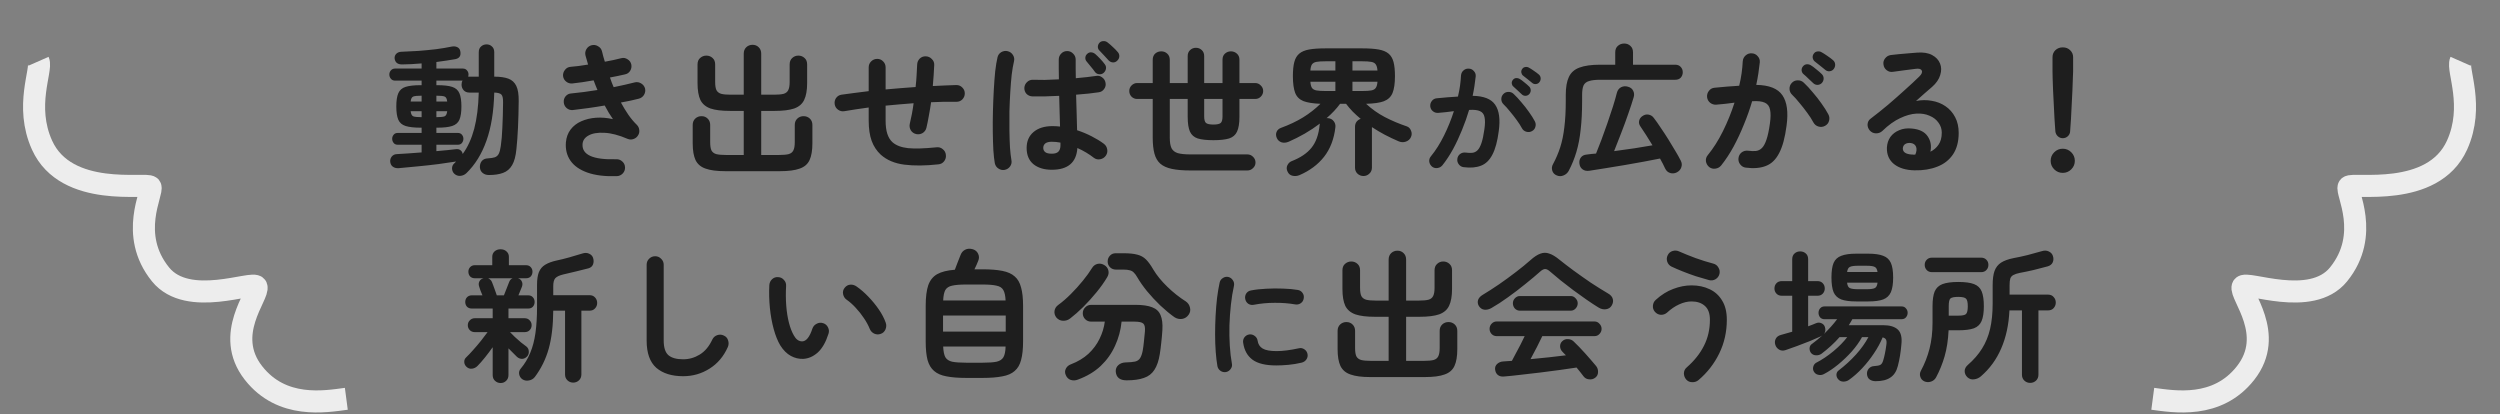 <svg xmlns="http://www.w3.org/2000/svg" width="1020" height="169" viewBox="0 0 1020 169" fill="none"><rect x="0" y="0" width="1020" height="169" fill="#808080" stroke="none"/><path d="M199.45 71.408C198.483 71.408 197.652 71.137 196.956 70.596C196.26 70.055 195.873 69.281 195.796 68.276C195.757 67.271 196.009 66.42 196.55 65.724C197.13 65.028 197.942 64.661 198.986 64.622C200.262 64.545 201.248 64.39 201.944 64.158C202.64 63.887 203.162 63.404 203.51 62.708C203.858 62.012 204.129 60.968 204.322 59.576C204.631 57.527 204.844 55.033 204.96 52.094C205.115 49.117 205.211 45.733 205.25 41.944C205.289 40.243 205.076 39.141 204.612 38.638C204.148 38.097 203.162 37.807 201.654 37.768C201.461 45.501 200.397 52.055 198.464 57.43C196.569 62.805 193.843 67.213 190.286 70.654C189.59 71.311 188.759 71.679 187.792 71.756C186.825 71.833 185.975 71.505 185.24 70.77C184.699 70.19 184.428 69.475 184.428 68.624C184.467 67.773 184.795 67.097 185.414 66.594C185.53 66.478 185.646 66.362 185.762 66.246C185.878 66.13 185.975 66.014 186.052 65.898C184.041 66.207 181.663 66.555 178.918 66.942C176.173 67.29 173.369 67.599 170.508 67.87C167.647 68.179 164.998 68.431 162.562 68.624C161.634 68.663 160.861 68.45 160.242 67.986C159.623 67.522 159.275 66.826 159.198 65.898C159.159 65.125 159.372 64.448 159.836 63.868C160.339 63.249 161.015 62.921 161.866 62.882C163.258 62.805 164.824 62.708 166.564 62.592C168.343 62.476 170.16 62.341 172.016 62.186V59.054H162.272C161.537 59.054 160.977 58.803 160.59 58.3C160.203 57.797 160.01 57.237 160.01 56.618C160.01 55.999 160.203 55.458 160.59 54.994C160.977 54.491 161.537 54.24 162.272 54.24H172.016V52.094H171.61C168.981 52.094 166.931 51.862 165.462 51.398C164.031 50.934 163.045 50.083 162.504 48.846C161.963 47.57 161.692 45.772 161.692 43.452C161.692 41.093 161.963 39.295 162.504 38.058C163.045 36.782 164.031 35.912 165.462 35.448C166.931 34.984 168.981 34.752 171.61 34.752H172.016V32.896H161.228C160.493 32.896 159.913 32.645 159.488 32.142C159.063 31.639 158.85 31.059 158.85 30.402C158.85 29.745 159.063 29.184 159.488 28.72C159.913 28.217 160.493 27.966 161.228 27.966H172.016V25.878C170.624 25.994 169.251 26.091 167.898 26.168C166.583 26.207 165.327 26.245 164.128 26.284C162.233 26.323 161.189 25.491 160.996 23.79C160.957 23.094 161.17 22.495 161.634 21.992C162.137 21.451 162.833 21.161 163.722 21.122C165.926 21.045 168.246 20.929 170.682 20.774C173.157 20.581 175.554 20.349 177.874 20.078C180.233 19.769 182.321 19.421 184.138 19.034C185.066 18.841 185.859 18.899 186.516 19.208C187.212 19.517 187.637 20.059 187.792 20.832C188.179 22.688 187.502 23.79 185.762 24.138C184.679 24.331 183.481 24.525 182.166 24.718C180.851 24.911 179.479 25.105 178.048 25.298V27.966H188.778C189.551 27.966 190.131 28.217 190.518 28.72C190.943 29.184 191.156 29.745 191.156 30.402C191.156 30.557 191.137 30.711 191.098 30.866C191.098 31.021 191.079 31.156 191.04 31.272H195.332V21.296C195.332 20.291 195.641 19.517 196.26 18.976C196.879 18.396 197.633 18.106 198.522 18.106C199.411 18.106 200.146 18.396 200.726 18.976C201.345 19.517 201.654 20.291 201.654 21.296V31.272C204.013 31.272 205.927 31.543 207.396 32.084C208.865 32.625 209.948 33.611 210.644 35.042C211.34 36.473 211.669 38.561 211.63 41.306C211.591 45.173 211.495 48.769 211.34 52.094C211.185 55.381 210.973 58.281 210.702 60.794C210.431 63.655 209.851 65.84 208.962 67.348C208.073 68.895 206.835 69.958 205.25 70.538C203.703 71.118 201.77 71.408 199.45 71.408ZM188.778 62.824C190.827 60.04 192.393 56.618 193.476 52.558C194.559 48.459 195.177 43.529 195.332 37.768H191.504C190.537 37.768 189.764 37.459 189.184 36.84C188.604 36.183 188.314 35.409 188.314 34.52C188.314 33.863 188.449 33.321 188.72 32.896H178.048V34.752H178.396C181.064 34.752 183.094 34.984 184.486 35.448C185.917 35.912 186.903 36.782 187.444 38.058C187.985 39.295 188.256 41.093 188.256 43.452C188.256 45.772 187.985 47.57 187.444 48.846C186.903 50.083 185.917 50.934 184.486 51.398C183.094 51.862 181.064 52.094 178.396 52.094H178.048V54.24H186.806C187.541 54.24 188.101 54.491 188.488 54.994C188.875 55.458 189.068 55.999 189.068 56.618C189.068 57.237 188.875 57.797 188.488 58.3C188.101 58.803 187.541 59.054 186.806 59.054H178.048V61.664C179.595 61.509 181.064 61.374 182.456 61.258C183.848 61.103 185.066 60.968 186.11 60.852C186.845 60.775 187.444 60.929 187.908 61.316C188.372 61.664 188.662 62.167 188.778 62.824ZM171.958 47.802H172.016V45.366H167.55C167.666 46.487 168.014 47.183 168.594 47.454C169.174 47.686 170.295 47.802 171.958 47.802ZM178.048 47.802C179.711 47.802 180.832 47.686 181.412 47.454C181.992 47.183 182.34 46.487 182.456 45.366H178.048V47.802ZM167.55 41.422H172.016V39.044H171.958C170.295 39.044 169.174 39.16 168.594 39.392C168.014 39.624 167.666 40.301 167.55 41.422ZM178.048 41.422H182.456C182.34 40.301 181.992 39.624 181.412 39.392C180.832 39.16 179.711 39.044 178.048 39.044V41.422ZM251.65 71.872C246.855 72.027 242.873 71.543 239.702 70.422C236.531 69.301 234.211 67.677 232.742 65.55C231.273 63.423 230.654 60.929 230.886 58.068C231.079 56.019 231.717 54.279 232.8 52.848C233.921 51.379 235.371 50.257 237.15 49.484C238.967 48.672 240.978 48.189 243.182 48.034C245.425 47.879 247.725 48.073 250.084 48.614C249.504 47.763 248.924 46.874 248.344 45.946C247.803 44.979 247.261 44.013 246.72 43.046C244.516 43.433 242.293 43.781 240.05 44.09C237.846 44.399 235.719 44.67 233.67 44.902C232.742 44.979 231.911 44.709 231.176 44.09C230.48 43.471 230.093 42.698 230.016 41.77C229.939 40.803 230.19 39.972 230.77 39.276C231.389 38.541 232.181 38.155 233.148 38.116C234.733 37.961 236.435 37.768 238.252 37.536C240.069 37.304 241.906 37.033 243.762 36.724C243.491 36.067 243.221 35.409 242.95 34.752C242.679 34.095 242.428 33.437 242.196 32.78C240.649 33.051 239.122 33.302 237.614 33.534C236.145 33.727 234.772 33.901 233.496 34.056C232.568 34.133 231.737 33.882 231.002 33.302C230.267 32.722 229.842 31.968 229.726 31.04C229.649 30.112 229.9 29.281 230.48 28.546C231.06 27.773 231.814 27.347 232.742 27.27C233.747 27.193 234.869 27.077 236.106 26.922C237.343 26.729 238.619 26.535 239.934 26.342C239.779 25.685 239.605 25.066 239.412 24.486C239.219 23.867 239.045 23.268 238.89 22.688C238.658 21.76 238.774 20.89 239.238 20.078C239.741 19.227 240.456 18.686 241.384 18.454C242.312 18.222 243.182 18.357 243.994 18.86C244.845 19.324 245.386 20.02 245.618 20.948C245.811 21.644 245.985 22.34 246.14 23.036C246.333 23.732 246.546 24.447 246.778 25.182C248.015 24.95 249.195 24.718 250.316 24.486C251.476 24.215 252.539 23.964 253.506 23.732C254.395 23.5 255.246 23.655 256.058 24.196C256.87 24.699 257.373 25.395 257.566 26.284C257.759 27.212 257.605 28.082 257.102 28.894C256.638 29.667 255.942 30.151 255.014 30.344C254.125 30.537 253.158 30.75 252.114 30.982C251.07 31.214 249.987 31.427 248.866 31.62C249.098 32.277 249.33 32.935 249.562 33.592C249.833 34.249 250.103 34.907 250.374 35.564C251.959 35.255 253.487 34.926 254.956 34.578C256.464 34.23 257.837 33.901 259.074 33.592C259.963 33.399 260.814 33.553 261.626 34.056C262.438 34.559 262.96 35.255 263.192 36.144C263.385 37.072 263.231 37.942 262.728 38.754C262.225 39.527 261.529 40.03 260.64 40.262C259.635 40.533 258.494 40.803 257.218 41.074C255.981 41.306 254.685 41.557 253.332 41.828C254.299 43.607 255.323 45.289 256.406 46.874C257.489 48.421 258.629 49.774 259.828 50.934C260.408 51.514 260.737 52.21 260.814 53.022C260.93 53.834 260.756 54.588 260.292 55.284C259.867 55.98 259.248 56.463 258.436 56.734C257.663 57.005 256.889 56.985 256.116 56.676C252.52 55.129 249.349 54.298 246.604 54.182C243.859 54.027 241.693 54.395 240.108 55.284C238.561 56.135 237.749 57.333 237.672 58.88C237.44 63.211 242.022 65.241 251.418 64.97C252.385 64.931 253.216 65.241 253.912 65.898C254.608 66.517 254.975 67.309 255.014 68.276C255.053 69.243 254.743 70.074 254.086 70.77C253.429 71.466 252.617 71.833 251.65 71.872ZM295.904 69.842C292.501 69.842 289.833 69.494 287.9 68.798C285.967 68.141 284.594 66.981 283.782 65.318C283.009 63.655 282.622 61.374 282.622 58.474V50.992C282.622 49.909 282.97 49.039 283.666 48.382C284.362 47.725 285.213 47.396 286.218 47.396C287.223 47.396 288.055 47.725 288.712 48.382C289.408 49.039 289.756 49.909 289.756 50.992V58.01C289.756 59.518 289.93 60.639 290.278 61.374C290.665 62.109 291.322 62.611 292.25 62.882C293.217 63.114 294.531 63.23 296.194 63.23H303.444V45.25H297.876C294.473 45.25 291.805 44.921 289.872 44.264C287.939 43.568 286.566 42.408 285.754 40.784C284.981 39.121 284.594 36.821 284.594 33.882V26.284C284.594 25.163 284.942 24.293 285.638 23.674C286.373 23.017 287.223 22.688 288.19 22.688C289.195 22.688 290.046 23.017 290.742 23.674C291.438 24.293 291.786 25.163 291.786 26.284V33.418C291.786 34.926 291.96 36.047 292.308 36.782C292.695 37.517 293.352 38.019 294.28 38.29C295.208 38.522 296.503 38.638 298.166 38.638H303.444V21.934C303.444 20.813 303.792 19.923 304.488 19.266C305.184 18.609 306.035 18.28 307.04 18.28C308.045 18.28 308.877 18.609 309.534 19.266C310.23 19.923 310.578 20.813 310.578 21.934V38.638H315.74C317.441 38.638 318.756 38.522 319.684 38.29C320.612 38.019 321.25 37.517 321.598 36.782C321.985 36.047 322.178 34.926 322.178 33.418V26.284C322.178 25.163 322.526 24.293 323.222 23.674C323.918 23.017 324.749 22.688 325.716 22.688C326.721 22.688 327.572 23.017 328.268 23.674C328.964 24.293 329.312 25.163 329.312 26.284V33.882C329.312 36.821 328.906 39.121 328.094 40.784C327.321 42.408 325.967 43.568 324.034 44.264C322.101 44.921 319.433 45.25 316.03 45.25H310.578V63.23H317.828C319.529 63.23 320.844 63.114 321.772 62.882C322.7 62.611 323.338 62.109 323.686 61.374C324.073 60.639 324.266 59.518 324.266 58.01V50.992C324.266 49.909 324.614 49.039 325.31 48.382C326.006 47.725 326.857 47.396 327.862 47.396C328.867 47.396 329.718 47.725 330.414 48.382C331.11 49.039 331.458 49.909 331.458 50.992V58.474C331.458 61.374 331.071 63.655 330.298 65.318C329.525 66.981 328.171 68.141 326.238 68.798C324.343 69.494 321.675 69.842 318.234 69.842H295.904ZM382.788 67.058C377.491 67.638 372.87 67.677 368.926 67.174C365.021 66.671 361.831 65.318 359.356 63.114C357.693 61.567 356.456 59.692 355.644 57.488C354.832 55.245 354.426 52.481 354.426 49.194V43.858C352.57 44.09 350.811 44.341 349.148 44.612C347.485 44.844 345.939 45.095 344.508 45.366C343.58 45.521 342.729 45.327 341.956 44.786C341.183 44.245 340.719 43.51 340.564 42.582C340.409 41.654 340.583 40.803 341.086 40.03C341.627 39.257 342.362 38.793 343.29 38.638C344.875 38.406 346.596 38.174 348.452 37.942C350.347 37.671 352.338 37.42 354.426 37.188V27.502C354.426 26.535 354.755 25.723 355.412 25.066C356.108 24.37 356.939 24.022 357.906 24.022C358.873 24.022 359.685 24.37 360.342 25.066C360.999 25.723 361.328 26.535 361.328 27.502V36.492C363.339 36.299 365.369 36.125 367.418 35.97C369.506 35.815 371.555 35.661 373.566 35.506C373.759 33.843 373.895 32.239 373.972 30.692C374.088 29.145 374.165 27.695 374.204 26.342C374.243 25.375 374.591 24.563 375.248 23.906C375.944 23.249 376.775 22.939 377.742 22.978C378.709 23.017 379.521 23.384 380.178 24.08C380.874 24.737 381.203 25.549 381.164 26.516C381.125 27.831 381.048 29.223 380.932 30.692C380.855 32.123 380.739 33.592 380.584 35.1C382.285 34.984 383.948 34.907 385.572 34.868C387.196 34.791 388.743 34.733 390.212 34.694C391.179 34.694 391.991 35.042 392.648 35.738C393.305 36.395 393.634 37.188 393.634 38.116C393.634 39.044 393.305 39.856 392.648 40.552C391.991 41.209 391.179 41.538 390.212 41.538C387.003 41.461 383.561 41.519 379.888 41.712C379.617 43.607 379.308 45.463 378.96 47.28C378.651 49.059 378.322 50.683 377.974 52.152C377.742 53.08 377.22 53.795 376.408 54.298C375.596 54.762 374.726 54.897 373.798 54.704C372.831 54.472 372.097 53.95 371.594 53.138C371.13 52.326 370.995 51.456 371.188 50.528C371.497 49.252 371.787 47.899 372.058 46.468C372.329 45.037 372.561 43.587 372.754 42.118C370.859 42.234 368.945 42.389 367.012 42.582C365.117 42.737 363.223 42.911 361.328 43.104V49.194C361.328 51.359 361.56 53.157 362.024 54.588C362.488 56.019 363.184 57.159 364.112 58.01C365.581 59.325 367.708 60.137 370.492 60.446C373.276 60.717 377.143 60.601 382.092 60.098C383.059 59.982 383.909 60.233 384.644 60.852C385.417 61.471 385.843 62.263 385.92 63.23C386.036 64.197 385.785 65.067 385.166 65.84C384.586 66.575 383.793 66.981 382.788 67.058ZM429.13 69.262C426.037 69.262 423.543 68.508 421.648 67C419.792 65.453 418.864 63.249 418.864 60.388C418.864 57.643 419.792 55.477 421.648 53.892C423.543 52.268 426.133 51.456 429.42 51.456C430.425 51.456 431.45 51.514 432.494 51.63C432.455 49.813 432.397 47.841 432.32 45.714C432.281 43.549 432.223 41.345 432.146 39.102C430.097 39.218 428.105 39.295 426.172 39.334C424.277 39.373 422.634 39.373 421.242 39.334C420.275 39.295 419.463 38.947 418.806 38.29C418.187 37.594 417.897 36.763 417.936 35.796C418.013 34.868 418.381 34.095 419.038 33.476C419.734 32.819 420.546 32.509 421.474 32.548C422.827 32.587 424.413 32.606 426.23 32.606C428.086 32.567 430.019 32.49 432.03 32.374C431.991 30.905 431.972 29.493 431.972 28.14C431.972 26.787 431.972 25.511 431.972 24.312C431.972 23.345 432.301 22.533 432.958 21.876C433.615 21.18 434.427 20.832 435.394 20.832C436.361 20.832 437.173 21.18 437.83 21.876C438.526 22.533 438.874 23.345 438.874 24.312C438.874 25.511 438.874 26.748 438.874 28.024C438.913 29.3 438.932 30.595 438.932 31.91C440.595 31.755 442.141 31.601 443.572 31.446C445.003 31.291 446.201 31.137 447.168 30.982C448.096 30.789 448.927 30.982 449.662 31.562C450.435 32.103 450.899 32.838 451.054 33.766C451.247 34.694 451.054 35.545 450.474 36.318C449.933 37.091 449.198 37.536 448.27 37.652C447.187 37.807 445.834 37.981 444.21 38.174C442.586 38.329 440.865 38.483 439.048 38.638C439.125 41.345 439.203 43.955 439.28 46.468C439.357 48.981 439.415 51.205 439.454 53.138C441.581 53.834 443.572 54.665 445.428 55.632C447.323 56.599 448.966 57.604 450.358 58.648C451.131 59.228 451.595 60.001 451.75 60.968C451.905 61.896 451.711 62.747 451.17 63.52C450.629 64.293 449.875 64.777 448.908 64.97C447.941 65.163 447.071 64.97 446.298 64.39C445.37 63.655 444.326 62.94 443.166 62.244C442.006 61.548 440.807 60.929 439.57 60.388C439.183 66.304 435.703 69.262 429.13 69.262ZM409.874 69.32C408.946 69.475 408.095 69.281 407.322 68.74C406.549 68.237 406.065 67.503 405.872 66.536C405.64 65.26 405.447 63.52 405.292 61.316C405.176 59.112 405.099 56.637 405.06 53.892C405.021 51.147 405.041 48.305 405.118 45.366C405.195 42.389 405.311 39.508 405.466 36.724C405.621 33.901 405.814 31.349 406.046 29.068C406.317 26.748 406.626 24.873 406.974 23.442C407.167 22.514 407.67 21.799 408.482 21.296C409.333 20.793 410.222 20.658 411.15 20.89C412.078 21.122 412.793 21.644 413.296 22.456C413.799 23.268 413.934 24.138 413.702 25.066C413.354 26.497 413.045 28.295 412.774 30.46C412.542 32.625 412.349 35.003 412.194 37.594C412.039 40.146 411.923 42.775 411.846 45.482C411.807 48.189 411.807 50.818 411.846 53.37C411.885 55.883 411.962 58.184 412.078 60.272C412.233 62.321 412.426 64.003 412.658 65.318C412.851 66.246 412.677 67.097 412.136 67.87C411.595 68.643 410.841 69.127 409.874 69.32ZM455.81 24.776C455.307 25.279 454.708 25.511 454.012 25.472C453.316 25.395 452.736 25.105 452.272 24.602C451.808 24.061 451.209 23.403 450.474 22.63C449.778 21.857 449.121 21.161 448.502 20.542C448.115 20.155 447.922 19.672 447.922 19.092C447.922 18.473 448.154 17.913 448.618 17.41C449.043 16.985 449.565 16.772 450.184 16.772C450.803 16.733 451.363 16.907 451.866 17.294C452.485 17.758 453.2 18.377 454.012 19.15C454.824 19.885 455.501 20.581 456.042 21.238C456.506 21.741 456.719 22.34 456.68 23.036C456.641 23.693 456.351 24.273 455.81 24.776ZM450.242 29.764C449.739 30.189 449.121 30.363 448.386 30.286C447.69 30.209 447.129 29.88 446.704 29.3C446.317 28.72 445.776 28.024 445.08 27.212C444.423 26.361 443.823 25.627 443.282 25.008C442.934 24.583 442.779 24.08 442.818 23.5C442.857 22.881 443.127 22.359 443.63 21.934C444.094 21.509 444.616 21.315 445.196 21.354C445.815 21.393 446.375 21.625 446.878 22.05C447.419 22.514 448.077 23.152 448.85 23.964C449.623 24.776 450.261 25.53 450.764 26.226C451.189 26.767 451.344 27.386 451.228 28.082C451.112 28.739 450.783 29.3 450.242 29.764ZM429.13 62.708C430.367 62.708 431.257 62.437 431.798 61.896C432.378 61.316 432.668 60.446 432.668 59.286V58.184C431.469 57.952 430.29 57.836 429.13 57.836C427.931 57.836 427.042 58.068 426.462 58.532C425.921 58.996 425.65 59.595 425.65 60.33C425.65 61.065 425.921 61.645 426.462 62.07C427.003 62.495 427.893 62.708 429.13 62.708ZM485.738 69.552C482.683 69.552 480.151 69.339 478.14 68.914C476.129 68.489 474.544 67.773 473.384 66.768C472.263 65.763 471.47 64.39 471.006 62.65C470.542 60.91 470.31 58.745 470.31 56.154V40.378H463.93C463.079 40.378 462.325 40.069 461.668 39.45C461.049 38.793 460.74 38.019 460.74 37.13C460.74 36.241 461.049 35.487 461.668 34.868C462.325 34.211 463.079 33.882 463.93 33.882H470.31V24.428C470.31 23.345 470.639 22.495 471.296 21.876C471.992 21.257 472.823 20.948 473.79 20.948C474.757 20.948 475.569 21.257 476.226 21.876C476.922 22.495 477.27 23.345 477.27 24.428V33.882H484.578V22.862C484.578 21.857 484.907 21.045 485.564 20.426C486.221 19.807 487.014 19.498 487.942 19.498C488.87 19.498 489.663 19.807 490.32 20.426C490.977 21.045 491.306 21.857 491.306 22.862V33.882H498.788V24.312C498.788 23.307 499.117 22.495 499.774 21.876C500.47 21.257 501.282 20.948 502.21 20.948C503.138 20.948 503.95 21.257 504.646 21.876C505.342 22.495 505.69 23.307 505.69 24.312V33.882H512.128C513.017 33.882 513.771 34.211 514.39 34.868C515.047 35.487 515.376 36.241 515.376 37.13C515.376 38.019 515.047 38.793 514.39 39.45C513.771 40.069 513.017 40.378 512.128 40.378H505.69V47.686C505.69 50.315 505.361 52.326 504.704 53.718C504.085 55.071 503.003 55.999 501.456 56.502C499.909 56.966 497.783 57.198 495.076 57.198C492.369 57.198 490.243 56.966 488.696 56.502C487.188 55.999 486.125 55.071 485.506 53.718C484.887 52.326 484.578 50.315 484.578 47.686V40.378H477.27V56.154C477.27 58.01 477.502 59.441 477.966 60.446C478.469 61.413 479.319 62.089 480.518 62.476C481.755 62.824 483.495 62.998 485.738 62.998H508.938C509.827 62.998 510.601 63.327 511.258 63.984C511.915 64.641 512.244 65.415 512.244 66.304C512.244 67.193 511.915 67.947 511.258 68.566C510.601 69.223 509.827 69.552 508.938 69.552H485.738ZM495.076 50.818C496.545 50.818 497.531 50.605 498.034 50.18C498.537 49.755 498.788 48.846 498.788 47.454V40.378H491.306V47.454C491.306 48.846 491.557 49.755 492.06 50.18C492.601 50.605 493.607 50.818 495.076 50.818ZM556.266 71.814C555.338 71.814 554.526 71.485 553.83 70.828C553.173 70.209 552.844 69.378 552.844 68.334V51.746C552.844 50.934 553.057 50.238 553.482 49.658C553.946 49.078 554.507 48.691 555.164 48.498C554.004 47.531 552.921 46.545 551.916 45.54C550.911 44.496 550.002 43.433 549.19 42.35H546.754C545.246 44.399 543.409 46.352 541.244 48.208H541.824C542.791 48.285 543.564 48.691 544.144 49.426C544.724 50.161 544.956 50.992 544.84 51.92C544.299 56.676 542.771 60.678 540.258 63.926C537.745 67.135 534.381 69.649 530.166 71.466C529.199 71.853 528.252 71.93 527.324 71.698C526.435 71.505 525.777 70.963 525.352 70.074C524.888 69.146 524.849 68.276 525.236 67.464C525.623 66.652 526.183 66.091 526.918 65.782C530.591 64.351 533.317 62.515 535.096 60.272C536.913 58.029 538.015 54.955 538.402 51.05C538.402 50.934 538.441 50.721 538.518 50.412C536.585 51.881 534.516 53.254 532.312 54.53C530.147 55.767 527.962 56.869 525.758 57.836C524.714 58.261 523.747 58.339 522.858 58.068C521.969 57.759 521.331 57.179 520.944 56.328C520.557 55.439 520.519 54.607 520.828 53.834C521.176 53.022 521.795 52.461 522.684 52.152C526.048 50.915 529.025 49.503 531.616 47.918C534.245 46.294 536.623 44.438 538.75 42.35C535.734 42.234 533.414 41.867 531.79 41.248C530.166 40.591 529.045 39.469 528.426 37.884C527.807 36.26 527.498 33.979 527.498 31.04C527.498 28.681 527.691 26.767 528.078 25.298C528.465 23.829 529.141 22.688 530.108 21.876C531.075 21.064 532.409 20.503 534.11 20.194C535.85 19.885 538.073 19.73 540.78 19.73H555.802C558.509 19.73 560.732 19.885 562.472 20.194C564.212 20.503 565.565 21.064 566.532 21.876C567.499 22.688 568.175 23.829 568.562 25.298C568.949 26.767 569.142 28.681 569.142 31.04C569.142 34.017 568.813 36.318 568.156 37.942C567.499 39.527 566.319 40.649 564.618 41.306C562.955 41.925 560.539 42.273 557.368 42.35C559.649 44.477 562.182 46.275 564.966 47.744C567.789 49.213 570.805 50.489 574.014 51.572C574.787 51.843 575.348 52.423 575.696 53.312C576.083 54.201 576.063 55.091 575.638 55.98C575.251 56.831 574.575 57.43 573.608 57.778C572.641 58.126 571.655 58.087 570.65 57.662C568.755 56.85 566.88 55.961 565.024 54.994C563.207 54.027 561.447 52.983 559.746 51.862V68.334C559.746 69.378 559.398 70.209 558.702 70.828C558.045 71.485 557.233 71.814 556.266 71.814ZM540.78 37.13H544.84V33.36H534.632C534.709 34.481 534.922 35.313 535.27 35.854C535.657 36.395 536.275 36.743 537.126 36.898C537.977 37.053 539.195 37.13 540.78 37.13ZM534.632 28.778H544.84V25.008H540.78C539.195 25.008 537.977 25.085 537.126 25.24C536.275 25.395 535.657 25.743 535.27 26.284C534.922 26.825 534.709 27.657 534.632 28.778ZM551.8 28.778H562.008C561.931 27.657 561.699 26.825 561.312 26.284C560.964 25.743 560.345 25.395 559.456 25.24C558.605 25.085 557.387 25.008 555.802 25.008H551.8V28.778ZM551.8 37.13H555.802C557.387 37.13 558.605 37.053 559.456 36.898C560.345 36.743 560.964 36.395 561.312 35.854C561.699 35.313 561.931 34.481 562.008 33.36H551.8V37.13ZM597.14 68.2C596.34 68.1 595.69 67.717 595.19 67.05C594.69 66.417 594.49 65.683 594.59 64.85C594.69 64.017 595.057 63.35 595.69 62.85C596.357 62.35 597.107 62.15 597.94 62.25C598.973 62.383 599.89 62.417 600.69 62.35C601.523 62.25 602.24 61.9 602.84 61.3C603.44 60.7 603.973 59.717 604.44 58.35C604.907 56.983 605.307 55.1 605.64 52.7C605.94 50.6 605.957 48.967 605.69 47.8C605.457 46.6 604.84 45.783 603.84 45.35C602.84 44.883 601.357 44.717 599.39 44.85C598.59 47.583 597.623 50.317 596.49 53.05C595.39 55.783 594.173 58.383 592.84 60.85C591.507 63.283 590.057 65.483 588.49 67.45C587.957 68.083 587.29 68.45 586.49 68.55C585.69 68.683 584.957 68.5 584.29 68C583.657 67.467 583.273 66.8 583.14 66C583.04 65.167 583.257 64.433 583.79 63.8C585.757 61.4 587.54 58.583 589.14 55.35C590.74 52.117 592.09 48.783 593.19 45.35C592.157 45.483 591.09 45.617 589.99 45.75C588.923 45.85 587.873 45.95 586.84 46.05C586.007 46.117 585.273 45.9 584.64 45.4C584.007 44.9 583.64 44.233 583.54 43.4C583.473 42.567 583.69 41.833 584.19 41.2C584.69 40.533 585.357 40.167 586.19 40.1C587.623 39.933 589.073 39.8 590.54 39.7C592.007 39.567 593.44 39.467 594.84 39.4C595.207 37.9 595.49 36.433 595.69 35C595.89 33.533 596.023 32.133 596.09 30.8C596.157 29.967 596.49 29.283 597.09 28.75C597.723 28.183 598.457 27.933 599.29 28C600.123 28.033 600.807 28.367 601.34 29C601.907 29.6 602.157 30.317 602.09 31.15C601.957 32.383 601.79 33.667 601.59 35C601.39 36.333 601.14 37.7 600.84 39.1C605.373 39.167 608.44 40.383 610.04 42.75C611.673 45.117 612.157 48.7 611.49 53.5C610.957 57.633 610.09 60.833 608.89 63.1C607.723 65.367 606.173 66.867 604.24 67.6C602.307 68.367 599.94 68.567 597.14 68.2ZM625.04 53.5C624.307 53.9 623.54 53.983 622.74 53.75C621.94 53.517 621.34 53.033 620.94 52.3C620.373 51.233 619.657 50.117 618.79 48.95C617.923 47.75 617.023 46.6 616.09 45.5C615.19 44.367 614.323 43.4 613.49 42.6C612.89 42.033 612.573 41.35 612.54 40.55C612.507 39.717 612.773 39 613.34 38.4C613.907 37.8 614.59 37.5 615.39 37.5C616.223 37.467 616.94 37.733 617.54 38.3C618.607 39.3 619.673 40.45 620.74 41.75C621.84 43.017 622.857 44.317 623.79 45.65C624.757 46.983 625.557 48.25 626.19 49.45C626.59 50.183 626.673 50.95 626.44 51.75C626.24 52.517 625.773 53.1 625.04 53.5ZM620.84 38.45C620.407 38.017 619.857 37.5 619.19 36.9C618.557 36.267 617.957 35.717 617.39 35.25C617.057 34.95 616.857 34.533 616.79 34C616.757 33.467 616.923 32.983 617.29 32.55C617.657 32.117 618.09 31.883 618.59 31.85C619.123 31.817 619.607 31.933 620.04 32.2C620.607 32.533 621.257 33.017 621.99 33.65C622.757 34.25 623.39 34.8 623.89 35.3C624.323 35.733 624.54 36.25 624.54 36.85C624.54 37.417 624.34 37.933 623.94 38.4C623.54 38.833 623.023 39.067 622.39 39.1C621.79 39.1 621.273 38.883 620.84 38.45ZM625.04 33.75C624.573 33.35 623.973 32.867 623.24 32.3C622.54 31.733 621.907 31.233 621.34 30.8C621.007 30.5 620.79 30.083 620.69 29.55C620.623 29.017 620.757 28.533 621.09 28.1C621.39 27.667 621.79 27.417 622.29 27.35C622.823 27.25 623.323 27.333 623.79 27.6C624.357 27.9 625.04 28.333 625.84 28.9C626.64 29.433 627.307 29.933 627.84 30.4C628.307 30.8 628.557 31.3 628.59 31.9C628.623 32.5 628.457 33.033 628.09 33.5C627.757 33.967 627.273 34.233 626.64 34.3C626.04 34.367 625.507 34.183 625.04 33.75ZM635.178 71.582C634.211 71.195 633.593 70.538 633.322 69.61C633.051 68.682 633.148 67.812 633.612 67C634.811 64.796 635.797 62.495 636.57 60.098C637.343 57.701 637.904 54.975 638.252 51.92C638.639 48.865 638.832 45.289 638.832 41.19V38.754C638.832 35.622 639.257 33.167 640.108 31.388C640.959 29.571 642.409 28.295 644.458 27.56C646.507 26.787 649.311 26.4 652.868 26.4H659.016V21.354C659.016 20.233 659.364 19.363 660.06 18.744C660.795 18.087 661.665 17.758 662.67 17.758C663.675 17.758 664.526 18.087 665.222 18.744C665.918 19.363 666.266 20.233 666.266 21.354V26.4H683.492C684.459 26.4 685.213 26.709 685.754 27.328C686.295 27.908 686.566 28.623 686.566 29.474C686.566 30.325 686.295 31.059 685.754 31.678C685.213 32.258 684.459 32.548 683.492 32.548H652.868C650.935 32.548 649.427 32.722 648.344 33.07C647.261 33.379 646.507 33.979 646.082 34.868C645.695 35.757 645.502 37.053 645.502 38.754V41.306C645.502 45.598 645.309 49.426 644.922 52.79C644.574 56.154 643.994 59.209 643.182 61.954C642.37 64.699 641.307 67.309 639.992 69.784C639.489 70.635 638.793 71.234 637.904 71.582C637.015 71.969 636.106 71.969 635.178 71.582ZM684.188 70.306C683.299 70.77 682.39 70.867 681.462 70.596C680.534 70.325 679.838 69.707 679.374 68.74C679.103 68.121 678.794 67.483 678.446 66.826C678.098 66.13 677.711 65.415 677.286 64.68C675.391 65.067 673.187 65.492 670.674 65.956C668.161 66.42 665.551 66.884 662.844 67.348C660.176 67.812 657.585 68.237 655.072 68.624C652.559 69.049 650.355 69.397 648.46 69.668C647.339 69.823 646.411 69.629 645.676 69.088C644.941 68.547 644.516 67.754 644.4 66.71C644.284 65.782 644.477 64.97 644.98 64.274C645.521 63.539 646.333 63.133 647.416 63.056C647.996 62.979 648.595 62.901 649.214 62.824C649.871 62.747 650.529 62.689 651.186 62.65C651.843 61.065 652.578 59.189 653.39 57.024C654.202 54.859 655.014 52.597 655.826 50.238C656.638 47.879 657.392 45.617 658.088 43.452C658.784 41.248 659.325 39.353 659.712 37.768C660.021 36.724 660.601 35.989 661.452 35.564C662.341 35.139 663.269 35.081 664.236 35.39C665.241 35.661 665.937 36.202 666.324 37.014C666.749 37.826 666.827 38.696 666.556 39.624C665.976 41.596 665.222 43.897 664.294 46.526C663.405 49.117 662.438 51.746 661.394 54.414C660.389 57.082 659.441 59.499 658.552 61.664C661.297 61.277 664.062 60.891 666.846 60.504C669.63 60.079 672.085 59.673 674.212 59.286C672.511 56.463 670.867 53.892 669.282 51.572C668.779 50.876 668.605 50.122 668.76 49.31C668.953 48.459 669.417 47.802 670.152 47.338C670.925 46.797 671.737 46.603 672.588 46.758C673.477 46.913 674.193 47.357 674.734 48.092C675.662 49.291 676.629 50.663 677.634 52.21C678.678 53.718 679.703 55.284 680.708 56.908C681.713 58.532 682.661 60.098 683.55 61.606C684.439 63.075 685.174 64.39 685.754 65.55C686.218 66.439 686.295 67.329 685.986 68.218C685.715 69.107 685.116 69.803 684.188 70.306ZM712.26 68.392C711.332 68.276 710.578 67.831 709.998 67.058C709.418 66.323 709.186 65.473 709.302 64.506C709.418 63.539 709.843 62.766 710.578 62.186C711.351 61.606 712.221 61.374 713.188 61.49C714.387 61.645 715.45 61.683 716.378 61.606C717.345 61.49 718.176 61.084 718.872 60.388C719.568 59.692 720.187 58.551 720.728 56.966C721.269 55.381 721.733 53.196 722.12 50.412C722.468 47.976 722.487 46.081 722.178 44.728C721.907 43.336 721.192 42.389 720.032 41.886C718.872 41.345 717.151 41.151 714.87 41.306C713.942 44.477 712.821 47.647 711.506 50.818C710.23 53.989 708.819 57.005 707.272 59.866C705.725 62.689 704.043 65.241 702.226 67.522C701.607 68.257 700.834 68.682 699.906 68.798C698.978 68.953 698.127 68.74 697.354 68.16C696.619 67.541 696.175 66.768 696.02 65.84C695.904 64.873 696.155 64.023 696.774 63.288C699.055 60.504 701.124 57.237 702.98 53.486C704.836 49.735 706.402 45.869 707.678 41.886C706.479 42.041 705.242 42.195 703.966 42.35C702.729 42.466 701.511 42.582 700.312 42.698C699.345 42.775 698.495 42.524 697.76 41.944C697.025 41.364 696.6 40.591 696.484 39.624C696.407 38.657 696.658 37.807 697.238 37.072C697.818 36.299 698.591 35.873 699.558 35.796C701.221 35.603 702.903 35.448 704.604 35.332C706.305 35.177 707.968 35.061 709.592 34.984C710.017 33.244 710.346 31.543 710.578 29.88C710.81 28.179 710.965 26.555 711.042 25.008C711.119 24.041 711.506 23.249 712.202 22.63C712.937 21.973 713.787 21.683 714.754 21.76C715.721 21.799 716.513 22.185 717.132 22.92C717.789 23.616 718.079 24.447 718.002 25.414C717.847 26.845 717.654 28.333 717.422 29.88C717.19 31.427 716.9 33.012 716.552 34.636C721.811 34.713 725.368 36.125 727.224 38.87C729.119 41.615 729.679 45.772 728.906 51.34C728.287 56.135 727.282 59.847 725.89 62.476C724.537 65.105 722.739 66.845 720.496 67.696C718.253 68.585 715.508 68.817 712.26 68.392ZM744.624 51.34C743.773 51.804 742.884 51.901 741.956 51.63C741.028 51.359 740.332 50.799 739.868 49.948C739.211 48.711 738.379 47.415 737.374 46.062C736.369 44.67 735.325 43.336 734.242 42.06C733.198 40.745 732.193 39.624 731.226 38.696C730.53 38.039 730.163 37.246 730.124 36.318C730.085 35.351 730.395 34.52 731.052 33.824C731.709 33.128 732.502 32.78 733.43 32.78C734.397 32.741 735.228 33.051 735.924 33.708C737.161 34.868 738.399 36.202 739.636 37.71C740.912 39.179 742.091 40.687 743.174 42.234C744.295 43.781 745.223 45.25 745.958 46.642C746.422 47.493 746.519 48.382 746.248 49.31C746.016 50.199 745.475 50.876 744.624 51.34ZM739.752 33.882C739.249 33.379 738.611 32.78 737.838 32.084C737.103 31.349 736.407 30.711 735.75 30.17C735.363 29.822 735.131 29.339 735.054 28.72C735.015 28.101 735.209 27.541 735.634 27.038C736.059 26.535 736.562 26.265 737.142 26.226C737.761 26.187 738.321 26.323 738.824 26.632C739.481 27.019 740.235 27.579 741.086 28.314C741.975 29.01 742.71 29.648 743.29 30.228C743.793 30.731 744.044 31.33 744.044 32.026C744.044 32.683 743.812 33.283 743.348 33.824C742.884 34.327 742.285 34.597 741.55 34.636C740.854 34.636 740.255 34.385 739.752 33.882ZM744.624 28.43C744.083 27.966 743.387 27.405 742.536 26.748C741.724 26.091 740.989 25.511 740.332 25.008C739.945 24.66 739.694 24.177 739.578 23.558C739.501 22.939 739.655 22.379 740.042 21.876C740.39 21.373 740.854 21.083 741.434 21.006C742.053 20.89 742.633 20.987 743.174 21.296C743.831 21.644 744.624 22.147 745.552 22.804C746.48 23.423 747.253 24.003 747.872 24.544C748.413 25.008 748.703 25.588 748.742 26.284C748.781 26.98 748.587 27.599 748.162 28.14C747.775 28.681 747.215 28.991 746.48 29.068C745.784 29.145 745.165 28.933 744.624 28.43ZM781.106 69.494C777.587 69.417 774.803 68.566 772.754 66.942C770.743 65.318 769.777 63.095 769.854 60.272C769.931 58.609 770.395 57.159 771.246 55.922C772.135 54.685 773.334 53.757 774.842 53.138C776.35 52.481 778.071 52.249 780.004 52.442C783.097 52.713 785.263 53.776 786.5 55.632C787.737 57.449 788.105 59.537 787.602 61.896C788.955 61.239 790.057 60.291 790.908 59.054C791.797 57.778 792.242 56.135 792.242 54.124C792.242 52.616 791.797 51.263 790.908 50.064C790.057 48.827 788.839 47.879 787.254 47.222C785.707 46.526 783.909 46.236 781.86 46.352C779.811 46.468 777.607 47.087 775.248 48.208C772.889 49.291 770.473 51.031 767.998 53.428C767.302 54.085 766.432 54.414 765.388 54.414C764.344 54.375 763.493 53.969 762.836 53.196C762.217 52.461 761.927 51.63 761.966 50.702C762.043 49.735 762.449 48.981 763.184 48.44C765.581 46.623 767.979 44.709 770.376 42.698C772.773 40.649 775.055 38.638 777.22 36.666C779.424 34.694 781.357 32.896 783.02 31.272C784.064 30.267 784.412 29.435 784.064 28.778C783.755 28.121 782.923 27.889 781.57 28.082C780.255 28.237 778.747 28.43 777.046 28.662C775.383 28.894 773.817 29.107 772.348 29.3C771.42 29.455 770.569 29.242 769.796 28.662C769.023 28.082 768.578 27.309 768.462 26.342C768.307 25.414 768.52 24.583 769.1 23.848C769.68 23.075 770.453 22.611 771.42 22.456C772.271 22.34 773.334 22.224 774.61 22.108C775.925 21.992 777.259 21.876 778.612 21.76C780.004 21.644 781.183 21.547 782.15 21.47C784.663 21.277 786.713 21.605 788.298 22.456C789.883 23.307 790.966 24.467 791.546 25.936C792.126 27.367 792.145 28.933 791.604 30.634C791.101 32.335 789.999 33.94 788.298 35.448C787.525 36.105 786.539 36.956 785.34 38C784.18 39.044 782.981 40.107 781.744 41.19C783.948 40.765 786.094 40.745 788.182 41.132C790.27 41.48 792.126 42.215 793.75 43.336C795.413 44.457 796.727 45.946 797.694 47.802C798.661 49.619 799.144 51.765 799.144 54.24C799.144 57.759 798.371 60.678 796.824 62.998C795.277 65.279 793.151 66.942 790.444 67.986C787.737 69.069 784.625 69.571 781.106 69.494ZM780.062 63.056C780.139 63.056 780.255 63.056 780.41 63.056C780.526 63.056 780.661 63.075 780.816 63.114C781.009 63.114 781.222 63.095 781.454 63.056C781.995 61.78 782.092 60.717 781.744 59.866C781.396 59.015 780.7 58.513 779.656 58.358C778.728 58.242 777.955 58.377 777.336 58.764C776.756 59.112 776.427 59.692 776.35 60.504C776.311 62.051 777.549 62.901 780.062 63.056ZM841.6 56.386C840.827 56.386 840.15 56.115 839.57 55.574C838.99 55.033 838.661 54.356 838.584 53.544C838.468 52.075 838.352 50.393 838.236 48.498C838.159 46.603 838.062 44.67 837.946 42.698C837.83 40.687 837.733 38.773 837.656 36.956C837.579 35.139 837.521 33.534 837.482 32.142C837.443 30.75 837.424 29.725 837.424 29.068V23.326C837.424 22.205 837.811 21.257 838.584 20.484C839.396 19.711 840.401 19.324 841.6 19.324C842.837 19.324 843.843 19.711 844.616 20.484C845.428 21.257 845.834 22.205 845.834 23.326V29.068C845.834 29.725 845.795 30.75 845.718 32.142C845.679 33.534 845.621 35.139 845.544 36.956C845.467 38.773 845.37 40.687 845.254 42.698C845.177 44.67 845.08 46.603 844.964 48.498C844.848 50.393 844.732 52.075 844.616 53.544C844.577 54.356 844.268 55.033 843.688 55.574C843.108 56.115 842.412 56.386 841.6 56.386ZM841.6 70.538C840.247 70.538 839.087 70.055 838.12 69.088C837.153 68.121 836.67 66.961 836.67 65.608C836.67 64.255 837.153 63.095 838.12 62.128C839.087 61.161 840.247 60.678 841.6 60.678C842.953 60.678 844.113 61.161 845.08 62.128C846.047 63.095 846.53 64.255 846.53 65.608C846.53 66.961 846.047 68.121 845.08 69.088C844.113 70.055 842.953 70.538 841.6 70.538ZM204.264 156.278C203.375 156.278 202.601 155.969 201.944 155.35C201.325 154.77 201.016 153.997 201.016 153.03V141.662C200.011 143.093 198.947 144.504 197.826 145.896C196.705 147.288 195.699 148.429 194.81 149.318C194.191 149.937 193.457 150.304 192.606 150.42C191.755 150.536 191.001 150.285 190.344 149.666C189.764 149.125 189.455 148.487 189.416 147.752C189.377 146.979 189.629 146.341 190.17 145.838C191.059 144.987 192.045 143.943 193.128 142.706C194.249 141.469 195.313 140.212 196.318 138.936C197.362 137.621 198.232 136.481 198.928 135.514H193.766C192.915 135.514 192.219 135.243 191.678 134.702C191.137 134.161 190.866 133.484 190.866 132.672C190.866 131.899 191.137 131.241 191.678 130.7C192.219 130.12 192.915 129.83 193.766 129.83H201.016V125.886H192.548C191.697 125.886 191.021 125.635 190.518 125.132C190.054 124.591 189.822 123.953 189.822 123.218C189.822 122.445 190.054 121.807 190.518 121.304C191.021 120.763 191.697 120.492 192.548 120.492H196.84C196.569 119.835 196.299 119.177 196.028 118.52C195.796 117.824 195.622 117.302 195.506 116.954C195.235 116.181 195.255 115.485 195.564 114.866C195.873 114.209 196.395 113.783 197.13 113.59L197.304 113.532H193.766C192.954 113.532 192.297 113.281 191.794 112.778C191.33 112.237 191.098 111.599 191.098 110.864C191.098 110.129 191.33 109.511 191.794 109.008C192.297 108.467 192.954 108.196 193.766 108.196H200.842V104.774C200.842 103.885 201.151 103.15 201.77 102.57C202.427 101.99 203.239 101.7 204.206 101.7C205.211 101.7 206.023 101.99 206.642 102.57C207.299 103.15 207.628 103.885 207.628 104.774V108.196H214.588C215.439 108.196 216.096 108.467 216.56 109.008C217.024 109.511 217.256 110.129 217.256 110.864C217.256 111.599 217.024 112.237 216.56 112.778C216.096 113.281 215.439 113.532 214.588 113.532H211.34C212.113 113.764 212.635 114.209 212.906 114.866C213.215 115.485 213.235 116.181 212.964 116.954C212.809 117.341 212.597 117.863 212.326 118.52C212.094 119.177 211.823 119.835 211.514 120.492H215.458C216.309 120.492 216.966 120.763 217.43 121.304C217.894 121.807 218.126 122.445 218.126 123.218C218.126 123.953 217.894 124.591 217.43 125.132C216.966 125.635 216.309 125.886 215.458 125.886H207.454V129.83H214.008C214.897 129.83 215.593 130.12 216.096 130.7C216.637 131.241 216.908 131.899 216.908 132.672C216.908 133.484 216.637 134.161 216.096 134.702C215.593 135.243 214.897 135.514 214.008 135.514H208.092C208.595 136.055 209.252 136.713 210.064 137.486C210.915 138.259 211.765 139.013 212.616 139.748C213.505 140.444 214.221 140.985 214.762 141.372C215.381 141.875 215.709 142.532 215.748 143.344C215.825 144.156 215.593 144.852 215.052 145.432C214.472 146.051 213.795 146.379 213.022 146.418C212.249 146.418 211.553 146.147 210.934 145.606C210.006 144.717 208.846 143.557 207.454 142.126V153.03C207.454 153.997 207.145 154.77 206.526 155.35C205.907 155.969 205.153 156.278 204.264 156.278ZM233.844 156.104C232.955 156.104 232.181 155.795 231.524 155.176C230.867 154.557 230.538 153.745 230.538 152.74V126.756H225.724C225.685 132.827 225.067 138.008 223.868 142.3C222.669 146.553 220.775 150.401 218.184 153.842C217.565 154.615 216.753 155.079 215.748 155.234C214.781 155.427 213.892 155.253 213.08 154.712C212.384 154.209 211.959 153.513 211.804 152.624C211.688 151.773 211.901 151.039 212.442 150.42C214.066 148.487 215.361 146.341 216.328 143.982C217.333 141.585 218.049 138.859 218.474 135.804C218.899 132.711 219.112 129.173 219.112 125.19V116.2C219.112 114.035 219.363 112.314 219.866 111.038C220.407 109.723 221.258 108.718 222.418 108.022C223.617 107.287 225.183 106.707 227.116 106.282C228.624 105.973 230.345 105.547 232.278 105.006C234.25 104.426 236.009 103.904 237.556 103.44C238.6 103.092 239.528 103.111 240.34 103.498C241.152 103.846 241.693 104.407 241.964 105.18C242.273 106.108 242.273 106.997 241.964 107.848C241.655 108.66 241.036 109.201 240.108 109.472C238.445 109.897 236.744 110.323 235.004 110.748C233.264 111.173 231.543 111.579 229.842 111.966C228.257 112.353 227.174 112.855 226.594 113.474C226.014 114.093 225.724 115.195 225.724 116.78V120.434H240.514C241.481 120.434 242.235 120.743 242.776 121.362C243.356 121.981 243.646 122.735 243.646 123.624C243.646 124.475 243.356 125.209 242.776 125.828C242.235 126.447 241.481 126.756 240.514 126.756H237.208V152.74C237.208 153.745 236.879 154.557 236.222 155.176C235.565 155.795 234.772 156.104 233.844 156.104ZM202.698 120.492H205.598C205.907 119.719 206.275 118.791 206.7 117.708C207.125 116.625 207.473 115.736 207.744 115.04C208.015 114.305 208.479 113.803 209.136 113.532H199.16C199.469 113.648 199.759 113.841 200.03 114.112C200.339 114.344 200.571 114.673 200.726 115.098C200.881 115.407 201.074 115.91 201.306 116.606C201.538 117.263 201.789 117.959 202.06 118.694C202.331 119.39 202.543 119.989 202.698 120.492ZM278.736 153.494C274.096 153.494 270.442 152.353 267.774 150.072C265.145 147.752 263.83 144.04 263.83 138.936V108.022C263.83 107.055 264.159 106.243 264.816 105.586C265.512 104.89 266.343 104.542 267.31 104.542C268.277 104.542 269.089 104.89 269.746 105.586C270.442 106.243 270.79 107.055 270.79 108.022V138.936C270.79 141.797 271.428 143.789 272.704 144.91C274.019 146.031 276.029 146.592 278.736 146.592C281.133 146.592 283.376 145.954 285.464 144.678C287.591 143.402 289.311 141.353 290.626 138.53C291.051 137.641 291.728 137.041 292.656 136.732C293.584 136.423 294.473 136.481 295.324 136.906C296.213 137.293 296.793 137.95 297.064 138.878C297.373 139.806 297.335 140.715 296.948 141.604C295.247 145.432 292.753 148.371 289.466 150.42C286.218 152.469 282.641 153.494 278.736 153.494ZM327.746 146.418C325.967 146.495 324.266 146.089 322.642 145.2C321.018 144.311 319.587 142.88 318.35 140.908C317.306 139.168 316.417 136.964 315.682 134.296C314.947 131.628 314.425 128.747 314.116 125.654C313.807 122.522 313.729 119.409 313.884 116.316C313.961 115.349 314.329 114.557 314.986 113.938C315.682 113.281 316.513 112.991 317.48 113.068C318.447 113.107 319.239 113.493 319.858 114.228C320.515 114.924 320.805 115.755 320.728 116.722C320.573 119.429 320.593 122.077 320.786 124.668C320.979 127.22 321.347 129.559 321.888 131.686C322.429 133.774 323.106 135.514 323.918 136.906C324.807 138.491 325.929 139.284 327.282 139.284C328.945 139.245 330.337 137.505 331.458 134.064C331.767 133.175 332.347 132.517 333.198 132.092C334.049 131.628 334.938 131.551 335.866 131.86C336.755 132.131 337.413 132.711 337.838 133.6C338.263 134.451 338.321 135.321 338.012 136.21C336.929 139.613 335.479 142.145 333.662 143.808C331.845 145.432 329.873 146.302 327.746 146.418ZM359.356 136.21C358.428 136.558 357.519 136.519 356.63 136.094C355.779 135.669 355.18 135.011 354.832 134.122C354.252 132.691 353.459 131.241 352.454 129.772C351.487 128.303 350.385 126.911 349.148 125.596C347.949 124.281 346.712 123.179 345.436 122.29C344.663 121.749 344.179 120.995 343.986 120.028C343.793 119.061 344.005 118.191 344.624 117.418C345.243 116.645 345.997 116.219 346.886 116.142C347.814 116.065 348.684 116.316 349.496 116.896C351.12 118.017 352.705 119.39 354.252 121.014C355.837 122.638 357.268 124.378 358.544 126.234C359.82 128.09 360.767 129.907 361.386 131.686C361.695 132.575 361.657 133.484 361.27 134.412C360.883 135.301 360.245 135.901 359.356 136.21ZM394.214 154.19C390.966 154.19 388.279 153.977 386.152 153.552C384.025 153.165 382.343 152.431 381.106 151.348C379.869 150.304 378.979 148.815 378.438 146.882C377.935 144.91 377.684 142.397 377.684 139.342V124.784C377.684 121.227 378.032 118.423 378.728 116.374C379.463 114.325 380.681 112.817 382.382 111.85C384.122 110.883 386.519 110.284 389.574 110.052C389.922 109.163 390.328 108.099 390.792 106.862C391.256 105.625 391.623 104.697 391.894 104.078C392.281 103.034 392.919 102.299 393.808 101.874C394.697 101.41 395.741 101.352 396.94 101.7C397.945 102.009 398.661 102.628 399.086 103.556C399.511 104.484 399.531 105.412 399.144 106.34C398.951 106.804 398.719 107.365 398.448 108.022C398.177 108.679 397.887 109.298 397.578 109.878H400.884C404.132 109.878 406.819 110.091 408.946 110.516C411.111 110.941 412.793 111.695 413.992 112.778C415.229 113.822 416.099 115.33 416.602 117.302C417.143 119.235 417.414 121.729 417.414 124.784V139.342C417.414 142.397 417.143 144.91 416.602 146.882C416.099 148.815 415.229 150.304 413.992 151.348C412.793 152.431 411.111 153.165 408.946 153.552C406.819 153.977 404.132 154.19 400.884 154.19H394.214ZM384.76 135.282H410.338V128.728H384.76V135.282ZM394.214 147.984H400.884C403.397 147.984 405.311 147.849 406.626 147.578C407.941 147.269 408.869 146.65 409.41 145.722C409.951 144.755 410.241 143.305 410.28 141.372H384.818C384.895 143.305 385.185 144.755 385.688 145.722C386.229 146.65 387.157 147.269 388.472 147.578C389.825 147.849 391.739 147.984 394.214 147.984ZM384.818 122.58H410.28C410.203 120.685 409.893 119.274 409.352 118.346C408.849 117.418 407.921 116.819 406.568 116.548C405.253 116.239 403.359 116.084 400.884 116.084H394.214C391.739 116.084 389.825 116.239 388.472 116.548C387.157 116.819 386.229 117.418 385.688 118.346C385.185 119.274 384.895 120.685 384.818 122.58ZM459.638 155.176C456.931 155.176 455.462 154.016 455.23 151.696C455.153 150.575 455.501 149.666 456.274 148.97C457.047 148.274 458.033 147.907 459.232 147.868C460.933 147.829 462.229 147.713 463.118 147.52C464.046 147.288 464.723 146.824 465.148 146.128C465.612 145.432 465.979 144.369 466.25 142.938C466.443 141.817 466.598 140.637 466.714 139.4C466.869 138.163 467.004 136.809 467.12 135.34C467.275 133.677 467.062 132.575 466.482 132.034C465.941 131.493 464.703 131.222 462.77 131.222H457.608C457.26 134.702 456.371 137.989 454.94 141.082C453.548 144.175 451.595 146.921 449.082 149.318C446.569 151.677 443.456 153.533 439.744 154.886C438.777 155.273 437.811 155.311 436.844 155.002C435.916 154.693 435.239 154.016 434.814 152.972C434.427 152.083 434.447 151.232 434.872 150.42C435.297 149.569 435.993 148.97 436.96 148.622C439.783 147.539 442.161 146.109 444.094 144.33C446.027 142.513 447.535 140.483 448.618 138.24C449.739 135.959 450.455 133.619 450.764 131.222H445.196C444.229 131.222 443.417 130.893 442.76 130.236C442.103 129.579 441.774 128.767 441.774 127.8C441.774 126.872 442.103 126.079 442.76 125.422C443.417 124.726 444.229 124.378 445.196 124.378H463.234C466.173 124.378 468.454 124.707 470.078 125.364C471.741 125.983 472.881 127.046 473.5 128.554C474.157 130.062 474.409 132.092 474.254 134.644C474.138 136.539 473.983 138.279 473.79 139.864C473.635 141.411 473.442 142.919 473.21 144.388C472.785 147.133 472.05 149.299 471.006 150.884C470.001 152.469 468.57 153.571 466.714 154.19C464.897 154.847 462.538 155.176 459.638 155.176ZM479.184 129.424C477.289 128.071 475.356 126.466 473.384 124.61C471.451 122.754 469.653 120.821 467.99 118.81C466.366 116.799 465.051 114.924 464.046 113.184C463.543 112.295 463.06 111.637 462.596 111.212C462.171 110.748 461.629 110.439 460.972 110.284C460.315 110.091 459.445 109.994 458.362 109.994H455.288C454.36 109.994 453.567 109.685 452.91 109.066C452.253 108.409 451.924 107.616 451.924 106.688C451.924 105.76 452.233 104.967 452.852 104.31C453.471 103.653 454.244 103.324 455.172 103.324H458.362C460.759 103.324 462.654 103.517 464.046 103.904C465.438 104.252 466.617 104.909 467.584 105.876C468.551 106.843 469.556 108.235 470.6 110.052C471.992 112.372 473.887 114.692 476.284 117.012C478.681 119.332 481.195 121.323 483.824 122.986C484.713 123.605 485.274 124.436 485.506 125.48C485.777 126.524 485.603 127.491 484.984 128.38C484.327 129.347 483.437 129.927 482.316 130.12C481.195 130.275 480.151 130.043 479.184 129.424ZM436.612 129.946C435.761 130.603 434.795 130.913 433.712 130.874C432.629 130.835 431.721 130.391 430.986 129.54C430.367 128.728 430.116 127.839 430.232 126.872C430.387 125.867 430.889 125.055 431.74 124.436C433.441 123.199 435.162 121.71 436.902 119.97C438.642 118.23 440.266 116.432 441.774 114.576C443.321 112.681 444.577 110.941 445.544 109.356C446.085 108.467 446.82 107.906 447.748 107.674C448.715 107.442 449.643 107.597 450.532 108.138C451.421 108.641 451.982 109.375 452.214 110.342C452.446 111.27 452.291 112.179 451.75 113.068C450.59 115.04 449.14 117.089 447.4 119.216C445.66 121.343 443.843 123.353 441.948 125.248C440.053 127.104 438.275 128.67 436.612 129.946ZM500.21 151.8C499.377 151.933 498.627 151.767 497.96 151.3C497.293 150.833 496.877 150.2 496.71 149.4C496.41 147.7 496.177 145.733 496.01 143.5C495.843 141.233 495.76 138.85 495.76 136.35C495.76 133.85 495.827 131.333 495.96 128.8C496.093 126.267 496.293 123.85 496.56 121.55C496.86 119.217 497.21 117.133 497.61 115.3C497.777 114.5 498.21 113.883 498.91 113.45C499.61 112.983 500.36 112.833 501.16 113C501.96 113.2 502.577 113.65 503.01 114.35C503.477 115.017 503.627 115.767 503.46 116.6C502.927 118.967 502.51 121.533 502.21 124.3C501.91 127.067 501.71 129.883 501.61 132.75C501.543 135.583 501.593 138.35 501.76 141.05C501.927 143.717 502.21 146.15 502.61 148.35C502.777 149.15 502.61 149.883 502.11 150.55C501.643 151.217 501.01 151.633 500.21 151.8ZM520.71 149.1C516.377 149.1 513.143 148.317 511.01 146.75C508.91 145.183 507.643 142.883 507.21 139.85C507.077 139.05 507.243 138.317 507.71 137.65C508.21 136.983 508.877 136.583 509.71 136.45C510.51 136.35 511.243 136.55 511.91 137.05C512.577 137.517 512.977 138.167 513.11 139C513.31 140.433 513.993 141.5 515.16 142.2C516.327 142.9 518.227 143.25 520.86 143.25C523.36 143.25 526.377 142.867 529.91 142.1C530.71 141.9 531.46 142.033 532.16 142.5C532.86 142.967 533.293 143.6 533.46 144.4C533.627 145.2 533.477 145.95 533.01 146.65C532.543 147.317 531.91 147.75 531.11 147.95C529.31 148.383 527.51 148.683 525.71 148.85C523.943 149.017 522.277 149.1 520.71 149.1ZM511.56 124.35C510.76 124.517 510.01 124.383 509.31 123.95C508.643 123.483 508.227 122.833 508.06 122C507.893 121.2 508.027 120.45 508.46 119.75C508.927 119.05 509.577 118.633 510.41 118.5C512.277 118.133 514.36 117.9 516.66 117.8C518.96 117.667 521.243 117.65 523.51 117.75C525.777 117.817 527.777 118 529.51 118.3C530.343 118.433 530.993 118.85 531.46 119.55C531.927 120.217 532.077 120.967 531.91 121.8C531.777 122.633 531.36 123.283 530.66 123.75C529.993 124.183 529.26 124.333 528.46 124.2C525.76 123.733 522.96 123.517 520.06 123.55C517.16 123.55 514.327 123.817 511.56 124.35ZM559.024 153.842C555.621 153.842 552.953 153.494 551.02 152.798C549.087 152.141 547.714 150.981 546.902 149.318C546.129 147.655 545.742 145.374 545.742 142.474V134.992C545.742 133.909 546.09 133.039 546.786 132.382C547.482 131.725 548.333 131.396 549.338 131.396C550.343 131.396 551.175 131.725 551.832 132.382C552.528 133.039 552.876 133.909 552.876 134.992V142.01C552.876 143.518 553.05 144.639 553.398 145.374C553.785 146.109 554.442 146.611 555.37 146.882C556.337 147.114 557.651 147.23 559.314 147.23H566.564V129.25H560.996C557.593 129.25 554.925 128.921 552.992 128.264C551.059 127.568 549.686 126.408 548.874 124.784C548.101 123.121 547.714 120.821 547.714 117.882V110.284C547.714 109.163 548.062 108.293 548.758 107.674C549.493 107.017 550.343 106.688 551.31 106.688C552.315 106.688 553.166 107.017 553.862 107.674C554.558 108.293 554.906 109.163 554.906 110.284V117.418C554.906 118.926 555.08 120.047 555.428 120.782C555.815 121.517 556.472 122.019 557.4 122.29C558.328 122.522 559.623 122.638 561.286 122.638H566.564V105.934C566.564 104.813 566.912 103.923 567.608 103.266C568.304 102.609 569.155 102.28 570.16 102.28C571.165 102.28 571.997 102.609 572.654 103.266C573.35 103.923 573.698 104.813 573.698 105.934V122.638H578.86C580.561 122.638 581.876 122.522 582.804 122.29C583.732 122.019 584.37 121.517 584.718 120.782C585.105 120.047 585.298 118.926 585.298 117.418V110.284C585.298 109.163 585.646 108.293 586.342 107.674C587.038 107.017 587.869 106.688 588.836 106.688C589.841 106.688 590.692 107.017 591.388 107.674C592.084 108.293 592.432 109.163 592.432 110.284V117.882C592.432 120.821 592.026 123.121 591.214 124.784C590.441 126.408 589.087 127.568 587.154 128.264C585.221 128.921 582.553 129.25 579.15 129.25H573.698V147.23H580.948C582.649 147.23 583.964 147.114 584.892 146.882C585.82 146.611 586.458 146.109 586.806 145.374C587.193 144.639 587.386 143.518 587.386 142.01V134.992C587.386 133.909 587.734 133.039 588.43 132.382C589.126 131.725 589.977 131.396 590.982 131.396C591.987 131.396 592.838 131.725 593.534 132.382C594.23 133.039 594.578 133.909 594.578 134.992V142.474C594.578 145.374 594.191 147.655 593.418 149.318C592.645 150.981 591.291 152.141 589.358 152.798C587.463 153.494 584.795 153.842 581.354 153.842H559.024ZM650.896 154.074C650.161 154.654 649.311 154.886 648.344 154.77C647.416 154.693 646.681 154.306 646.14 153.61C645.715 153.03 645.251 152.431 644.748 151.812C644.284 151.193 643.781 150.575 643.24 149.956C641.307 150.265 639.045 150.594 636.454 150.942C633.902 151.29 631.234 151.638 628.45 151.986C625.705 152.334 623.037 152.643 620.446 152.914C617.894 153.223 615.651 153.455 613.718 153.61C612.635 153.726 611.765 153.513 611.108 152.972C610.489 152.469 610.122 151.735 610.006 150.768C609.89 149.879 610.161 149.125 610.818 148.506C611.514 147.849 612.384 147.501 613.428 147.462C613.969 147.423 614.511 147.385 615.052 147.346C615.632 147.307 616.231 147.269 616.85 147.23C617.314 146.418 617.836 145.432 618.416 144.272C619.035 143.112 619.673 141.913 620.33 140.676C620.987 139.4 621.567 138.221 622.07 137.138H610.586C609.813 137.138 609.136 136.848 608.556 136.268C608.015 135.649 607.744 134.953 607.744 134.18C607.744 133.368 608.015 132.672 608.556 132.092C609.136 131.473 609.813 131.164 610.586 131.164H650.606C651.379 131.164 652.037 131.473 652.578 132.092C653.158 132.672 653.448 133.368 653.448 134.18C653.448 134.953 653.158 135.649 652.578 136.268C652.037 136.848 651.379 137.138 650.606 137.138H629.262C628.682 138.375 627.947 139.864 627.058 141.604C626.169 143.344 625.299 144.987 624.448 146.534C626.961 146.302 629.475 146.051 631.988 145.78C634.501 145.509 636.802 145.239 638.89 144.968C638.619 144.659 638.349 144.388 638.078 144.156C637.846 143.885 637.595 143.615 637.324 143.344C636.821 142.803 636.551 142.126 636.512 141.314C636.512 140.463 636.802 139.767 637.382 139.226C638.078 138.569 638.871 138.279 639.76 138.356C640.688 138.395 641.461 138.723 642.08 139.342C643.549 140.734 645.115 142.358 646.778 144.214C648.441 146.07 649.929 147.791 651.244 149.376C651.785 150.072 652.037 150.884 651.998 151.812C651.998 152.74 651.631 153.494 650.896 154.074ZM608.44 125.712C607.473 126.253 606.507 126.466 605.54 126.35C604.612 126.195 603.877 125.673 603.336 124.784C602.911 124.011 602.814 123.218 603.046 122.406C603.317 121.594 603.935 120.898 604.902 120.318C607.029 119.042 609.252 117.611 611.572 116.026C613.931 114.402 616.212 112.739 618.416 111.038C620.659 109.337 622.65 107.713 624.39 106.166C625.898 104.813 627.251 103.923 628.45 103.498C629.649 103.034 630.847 103.015 632.046 103.44C633.283 103.827 634.675 104.658 636.222 105.934C637.807 107.21 639.721 108.679 641.964 110.342C644.245 112.005 646.604 113.667 649.04 115.33C651.515 116.954 653.835 118.404 656 119.68C657.121 120.299 657.798 121.072 658.03 122C658.262 122.889 658.107 123.779 657.566 124.668C657.063 125.519 656.29 126.021 655.246 126.176C654.202 126.331 653.158 126.079 652.114 125.422C650.606 124.494 648.963 123.411 647.184 122.174C645.444 120.937 643.665 119.661 641.848 118.346C640.069 116.993 638.368 115.678 636.744 114.402C635.12 113.087 633.689 111.889 632.452 110.806C631.679 110.11 631.002 109.762 630.422 109.762C629.842 109.762 629.165 110.11 628.392 110.806C626.652 112.353 624.622 114.054 622.302 115.91C620.021 117.766 617.662 119.564 615.226 121.304C612.829 123.044 610.567 124.513 608.44 125.712ZM620.098 126.756C619.325 126.756 618.648 126.466 618.068 125.886C617.527 125.267 617.256 124.552 617.256 123.74C617.256 122.967 617.527 122.29 618.068 121.71C618.648 121.091 619.325 120.782 620.098 120.782H640.862C641.635 120.782 642.293 121.091 642.834 121.71C643.414 122.29 643.704 122.967 643.704 123.74C643.704 124.552 643.414 125.267 642.834 125.886C642.293 126.466 641.635 126.756 640.862 126.756H620.098ZM693.004 155.06C692.269 155.679 691.399 155.969 690.394 155.93C689.427 155.93 688.615 155.563 687.958 154.828C687.339 154.093 687.03 153.243 687.03 152.276C687.069 151.309 687.455 150.517 688.19 149.898C691.283 147.191 693.623 144.253 695.208 141.082C696.832 137.911 697.644 134.373 697.644 130.468C697.644 127.877 696.948 125.983 695.556 124.784C694.203 123.585 692.405 122.986 690.162 122.986C688.499 122.986 686.798 123.392 685.058 124.204C683.357 124.977 681.713 126.099 680.128 127.568C679.393 128.187 678.543 128.477 677.576 128.438C676.648 128.361 675.855 127.955 675.198 127.22C674.579 126.485 674.309 125.654 674.386 124.726C674.463 123.759 674.85 122.967 675.546 122.348C677.789 120.299 680.167 118.81 682.68 117.882C685.193 116.915 687.687 116.432 690.162 116.432C692.907 116.432 695.363 116.954 697.528 117.998C699.693 119.003 701.395 120.55 702.632 122.638C703.908 124.687 704.546 127.297 704.546 130.468C704.546 135.379 703.521 139.941 701.472 144.156C699.423 148.371 696.6 152.005 693.004 155.06ZM697.296 114.286C695.595 113.822 693.816 113.3 691.96 112.72C690.104 112.101 688.306 111.444 686.566 110.748C684.826 110.052 683.299 109.395 681.984 108.776C681.133 108.351 680.553 107.693 680.244 106.804C679.935 105.876 679.993 104.987 680.418 104.136C680.843 103.247 681.52 102.667 682.448 102.396C683.415 102.125 684.323 102.203 685.174 102.628C687.107 103.479 689.311 104.368 691.786 105.296C694.261 106.185 696.677 106.939 699.036 107.558C699.964 107.79 700.66 108.331 701.124 109.182C701.627 109.994 701.762 110.864 701.53 111.792C701.298 112.72 700.757 113.435 699.906 113.938C699.094 114.402 698.224 114.518 697.296 114.286ZM765.272 155.524C764.305 155.524 763.493 155.292 762.836 154.828C762.217 154.403 761.85 153.707 761.734 152.74C761.657 151.851 761.889 151.077 762.43 150.42C763.01 149.763 763.725 149.415 764.576 149.376C765.852 149.299 766.722 149.125 767.186 148.854C767.689 148.583 768.075 147.984 768.346 147.056C768.578 146.321 768.81 145.393 769.042 144.272C769.274 143.151 769.467 141.991 769.622 140.792C769.777 139.787 769.738 139.052 769.506 138.588C769.274 138.124 768.81 137.815 768.114 137.66C767.225 139.825 766.045 141.991 764.576 144.156C763.145 146.321 761.541 148.351 759.762 150.246C758.022 152.102 756.224 153.687 754.368 155.002C753.711 155.466 752.957 155.698 752.106 155.698C751.255 155.698 750.559 155.389 750.018 154.77C749.515 154.229 749.264 153.591 749.264 152.856C749.303 152.121 749.612 151.541 750.192 151.116C752.821 149.105 755.18 146.94 757.268 144.62C759.356 142.3 761.038 139.941 762.314 137.544H759.704C758.621 139.516 757.229 141.469 755.528 143.402C753.827 145.297 751.99 147.056 750.018 148.68C748.046 150.304 746.093 151.619 744.16 152.624C743.425 153.011 742.652 153.107 741.84 152.914C741.067 152.759 740.467 152.315 740.042 151.58C739.694 150.961 739.617 150.304 739.81 149.608C740.003 148.873 740.409 148.332 741.028 147.984C743.425 146.747 745.765 145.181 748.046 143.286C750.327 141.391 752.203 139.477 753.672 137.544H750.54C749.419 138.82 748.22 140.038 746.944 141.198C745.707 142.319 744.45 143.363 743.174 144.33C742.517 144.794 741.763 145.007 740.912 144.968C740.061 144.929 739.385 144.601 738.882 143.982C738.457 143.402 738.263 142.745 738.302 142.01C738.379 141.237 738.727 140.657 739.346 140.27C740.042 139.767 740.738 139.226 741.434 138.646C742.169 138.027 742.884 137.409 743.58 136.79C743.464 136.867 743.348 136.945 743.232 137.022C743.116 137.099 742.981 137.177 742.826 137.254C741.627 137.795 740.158 138.433 738.418 139.168C736.678 139.864 734.919 140.541 733.14 141.198C731.361 141.855 729.834 142.397 728.558 142.822C727.591 143.17 726.702 143.112 725.89 142.648C725.117 142.184 724.595 141.527 724.324 140.676C724.053 139.787 724.111 138.975 724.498 138.24C724.885 137.467 725.561 136.945 726.528 136.674C727.881 136.326 729.447 135.881 731.226 135.34V120.666H726.992C726.064 120.666 725.329 120.376 724.788 119.796C724.247 119.216 723.976 118.52 723.976 117.708C723.976 116.857 724.247 116.142 724.788 115.562C725.329 114.982 726.064 114.692 726.992 114.692H731.226V105.76C731.226 104.755 731.535 103.981 732.154 103.44C732.773 102.86 733.546 102.57 734.474 102.57C735.402 102.57 736.175 102.86 736.794 103.44C737.413 103.981 737.722 104.755 737.722 105.76V114.692H741.55C742.439 114.692 743.155 114.982 743.696 115.562C744.237 116.142 744.508 116.857 744.508 117.708C744.508 118.52 744.237 119.216 743.696 119.796C743.155 120.376 742.439 120.666 741.55 120.666H737.722V133.136C738.302 132.904 738.863 132.691 739.404 132.498C739.945 132.266 740.467 132.053 740.97 131.86C741.705 131.551 742.42 131.551 743.116 131.86C743.851 132.169 744.334 132.691 744.566 133.426C744.914 134.586 744.779 135.533 744.16 136.268C746.248 134.257 748.046 132.247 749.554 130.236H744.392C743.657 130.236 743.058 129.985 742.594 129.482C742.169 128.941 741.956 128.322 741.956 127.626C741.956 126.93 742.169 126.331 742.594 125.828C743.058 125.287 743.657 125.016 744.392 125.016H775.828C776.601 125.016 777.201 125.287 777.626 125.828C778.09 126.331 778.322 126.93 778.322 127.626C778.322 128.322 778.09 128.941 777.626 129.482C777.201 129.985 776.601 130.236 775.828 130.236H755.76C755.528 130.623 755.296 131.029 755.064 131.454C754.832 131.841 754.581 132.247 754.31 132.672H768.288C771.033 132.672 773.044 133.271 774.32 134.47C775.596 135.669 776.079 137.679 775.77 140.502C775.499 143.75 775.016 146.689 774.32 149.318C773.779 151.483 772.773 153.049 771.304 154.016C769.873 155.021 767.863 155.524 765.272 155.524ZM757.326 122.986C754.735 122.986 752.705 122.715 751.236 122.174C749.767 121.594 748.723 120.608 748.104 119.216C747.524 117.785 747.234 115.794 747.234 113.242C747.234 110.651 747.524 108.66 748.104 107.268C748.723 105.876 749.767 104.909 751.236 104.368C752.705 103.788 754.735 103.498 757.326 103.498H762.256C764.847 103.498 766.877 103.788 768.346 104.368C769.815 104.909 770.859 105.876 771.478 107.268C772.097 108.66 772.406 110.651 772.406 113.242C772.406 115.794 772.097 117.785 771.478 119.216C770.859 120.608 769.815 121.594 768.346 122.174C766.877 122.715 764.847 122.986 762.256 122.986H757.326ZM758.022 117.998H761.676C763.223 117.998 764.305 117.843 764.924 117.534C765.543 117.225 765.91 116.49 766.026 115.33H753.614C753.73 116.49 754.097 117.225 754.716 117.534C755.373 117.843 756.475 117.998 758.022 117.998ZM753.614 110.98H766.026C765.871 109.859 765.485 109.163 764.866 108.892C764.247 108.583 763.184 108.428 761.676 108.428H758.022C756.475 108.428 755.393 108.583 754.774 108.892C754.155 109.163 753.769 109.859 753.614 110.98ZM828.318 156.22C827.39 156.22 826.597 155.911 825.94 155.292C825.283 154.673 824.954 153.861 824.954 152.856V126.64H819.85C819.579 132.479 818.458 137.66 816.486 142.184C814.553 146.669 811.788 150.459 808.192 153.552C807.38 154.248 806.452 154.654 805.408 154.77C804.403 154.925 803.494 154.635 802.682 153.9C801.947 153.165 801.58 152.315 801.58 151.348C801.619 150.42 802.063 149.589 802.914 148.854C805.273 146.805 807.187 144.601 808.656 142.242C810.164 139.845 811.266 137.157 811.962 134.18C812.658 131.164 813.006 127.703 813.006 123.798V116.316C813.006 113.919 813.257 112.005 813.76 110.574C814.301 109.105 815.191 107.964 816.428 107.152C817.704 106.34 819.425 105.721 821.59 105.296C823.291 104.987 825.167 104.581 827.216 104.078C829.265 103.537 831.237 102.995 833.132 102.454C834.137 102.145 835.046 102.183 835.858 102.57C836.709 102.957 837.269 103.537 837.54 104.31C837.888 105.238 837.888 106.127 837.54 106.978C837.192 107.79 836.515 108.351 835.51 108.66C833.654 109.163 831.721 109.665 829.71 110.168C827.699 110.632 825.843 111.019 824.142 111.328C822.982 111.56 822.093 111.85 821.474 112.198C820.855 112.507 820.43 112.991 820.198 113.648C820.005 114.267 819.908 115.195 819.908 116.432V120.202H835.568C836.573 120.202 837.347 120.531 837.888 121.188C838.468 121.807 838.758 122.561 838.758 123.45C838.758 124.301 838.468 125.055 837.888 125.712C837.347 126.331 836.573 126.64 835.568 126.64H831.682V152.856C831.682 153.861 831.353 154.673 830.696 155.292C830.039 155.911 829.246 156.22 828.318 156.22ZM785.108 155.582C784.296 155.195 783.755 154.577 783.484 153.726C783.213 152.875 783.291 152.063 783.716 151.29C785.263 148.429 786.442 145.413 787.254 142.242C788.066 139.071 788.472 135.533 788.472 131.628V124.958C788.472 122.367 788.762 120.357 789.342 118.926C789.961 117.495 791.024 116.49 792.532 115.91C794.079 115.33 796.225 115.04 798.97 115.04C801.754 115.04 803.9 115.33 805.408 115.91C806.916 116.49 807.96 117.495 808.54 118.926C809.12 120.357 809.41 122.367 809.41 124.958C809.41 127.549 809.101 129.559 808.482 130.99C807.902 132.382 806.858 133.368 805.35 133.948C803.842 134.489 801.696 134.76 798.912 134.76H795.026C794.833 138.743 794.291 142.281 793.402 145.374C792.513 148.429 791.353 151.29 789.922 153.958C789.458 154.809 788.762 155.389 787.834 155.698C786.906 156.007 785.997 155.969 785.108 155.582ZM788.24 111.038C787.351 111.038 786.635 110.748 786.094 110.168C785.553 109.588 785.282 108.892 785.282 108.08C785.282 107.229 785.553 106.533 786.094 105.992C786.635 105.412 787.351 105.122 788.24 105.122H808.308C809.197 105.122 809.913 105.412 810.454 105.992C810.995 106.533 811.266 107.229 811.266 108.08C811.266 108.892 810.995 109.588 810.454 110.168C809.913 110.748 809.197 111.038 808.308 111.038H788.24ZM795.084 128.786H798.97C800.594 128.786 801.638 128.573 802.102 128.148C802.605 127.684 802.856 126.621 802.856 124.958C802.856 123.295 802.605 122.251 802.102 121.826C801.638 121.362 800.594 121.13 798.97 121.13C797.346 121.13 796.283 121.343 795.78 121.768C795.316 122.193 795.084 123.237 795.084 124.9V128.786Z" fill="#1E1E1E"></path><path d="M141.298 162.709C132.672 163.846 115.043 166.996 103.426 152.185C91.003 136.347 105.918 120.319 104.623 116.987C103.556 114.244 76.758 125.816 65.515 111.976C52.238 95.634 62.698 78.111 61.35 76.224C60.002 74.336 27.056 81.081 17.154 59.217C9.924 43.254 17.247 28.495 15.708 25" stroke="#EDEDED" stroke-width="9"></path><path d="M878.329 162.709C886.955 163.846 904.584 166.996 916.201 152.185C928.624 136.347 913.709 120.319 915.004 116.987C916.071 114.244 942.869 125.816 954.112 111.976C967.389 95.634 956.929 78.111 958.277 76.224C959.625 74.336 992.571 81.081 1002.47 59.217C1009.7 43.254 1002.38 28.495 1003.92 25" stroke="#EDEDED" stroke-width="9"></path></svg>